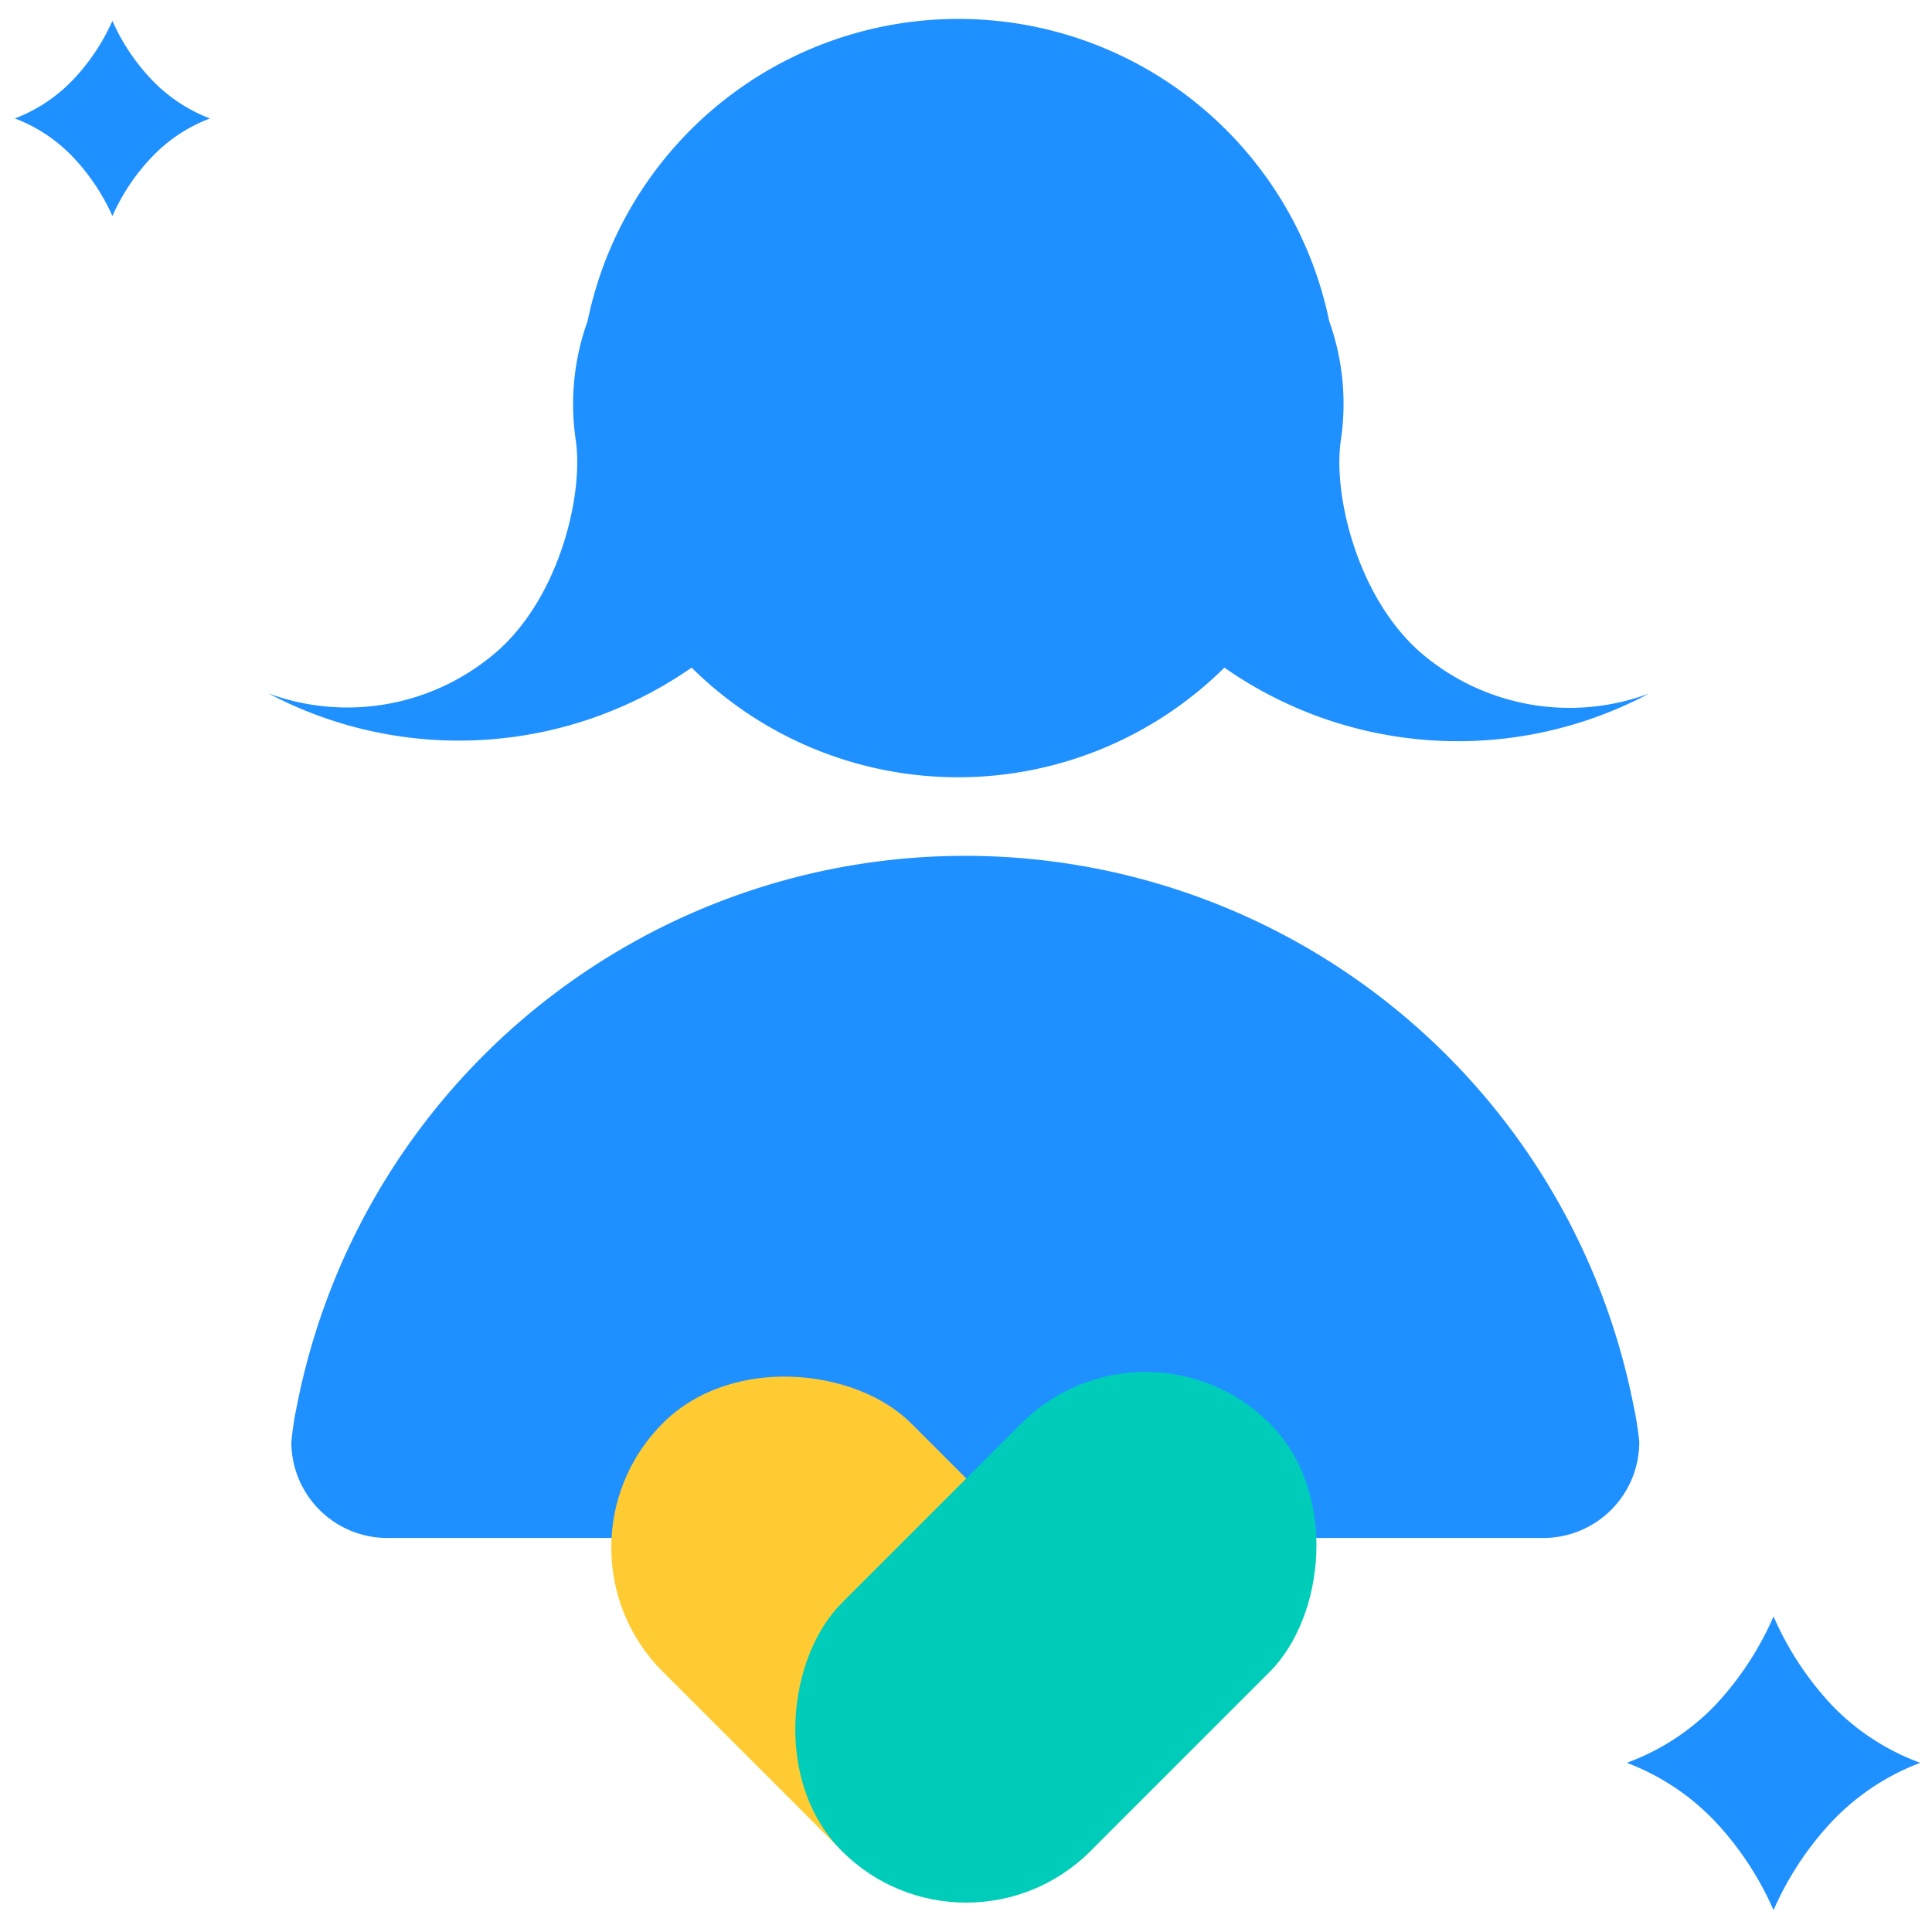 <svg id="Icons" xmlns="http://www.w3.org/2000/svg" viewBox="0 0 99 99"><defs><style>.cls-1{fill:#1e90ff;}.cls-2{fill:#ffcb33;}.cls-3{fill:#00cdb9;}</style></defs><title>4.personalcare</title><path class="cls-1" d="M83.7,72a34.9,34.9,0,0,0-68.48,0,16.57,16.57,0,0,0-.29,1.89,4.92,4.92,0,0,0,4.92,4.92H79.07A4.92,4.92,0,0,0,84,73.87,16.57,16.57,0,0,0,83.7,72Z"/><path class="cls-1" d="M87.88,87.39a15.94,15.94,0,0,0,3-4.56,15.94,15.94,0,0,0,3,4.56,12,12,0,0,0,4.52,2.94,12.16,12.16,0,0,0-4.52,3,16,16,0,0,0-3,4.55,16,16,0,0,0-3-4.55,12.16,12.16,0,0,0-4.52-3A12,12,0,0,0,87.88,87.39Z"/><path class="cls-1" d="M3.76,4.07a10.73,10.73,0,0,0,2-3,10.58,10.58,0,0,0,2,3,8.11,8.11,0,0,0,3,2,8,8,0,0,0-3,2,10.57,10.57,0,0,0-2,3,10.72,10.72,0,0,0-2-3,8,8,0,0,0-3-2A8.12,8.12,0,0,0,3.76,4.07Z"/><rect class="cls-2" x="35.92" y="68.4" width="18" height="31" rx="9" transform="translate(-46.17 56.33) rotate(-45)"/><rect class="cls-3" x="45.11" y="68.4" width="18" height="31" rx="9" transform="translate(75.17 -13.69) rotate(45)"/><path class="cls-1" d="M84.5,35.54A11.69,11.69,0,0,1,73,33.61c-3.35-2.74-4.7-8.1-4.3-11a12.6,12.6,0,0,0-.59-6.16,19.4,19.4,0,0,0-38,0,12.57,12.57,0,0,0-.6,6.15c.4,2.93-.95,8.29-4.3,11a11.68,11.68,0,0,1-11.46,1.93,20.89,20.89,0,0,0,21.69-1.32,19.39,19.39,0,0,0,27.3,0A20.87,20.87,0,0,0,84.5,35.54Z"/></svg>